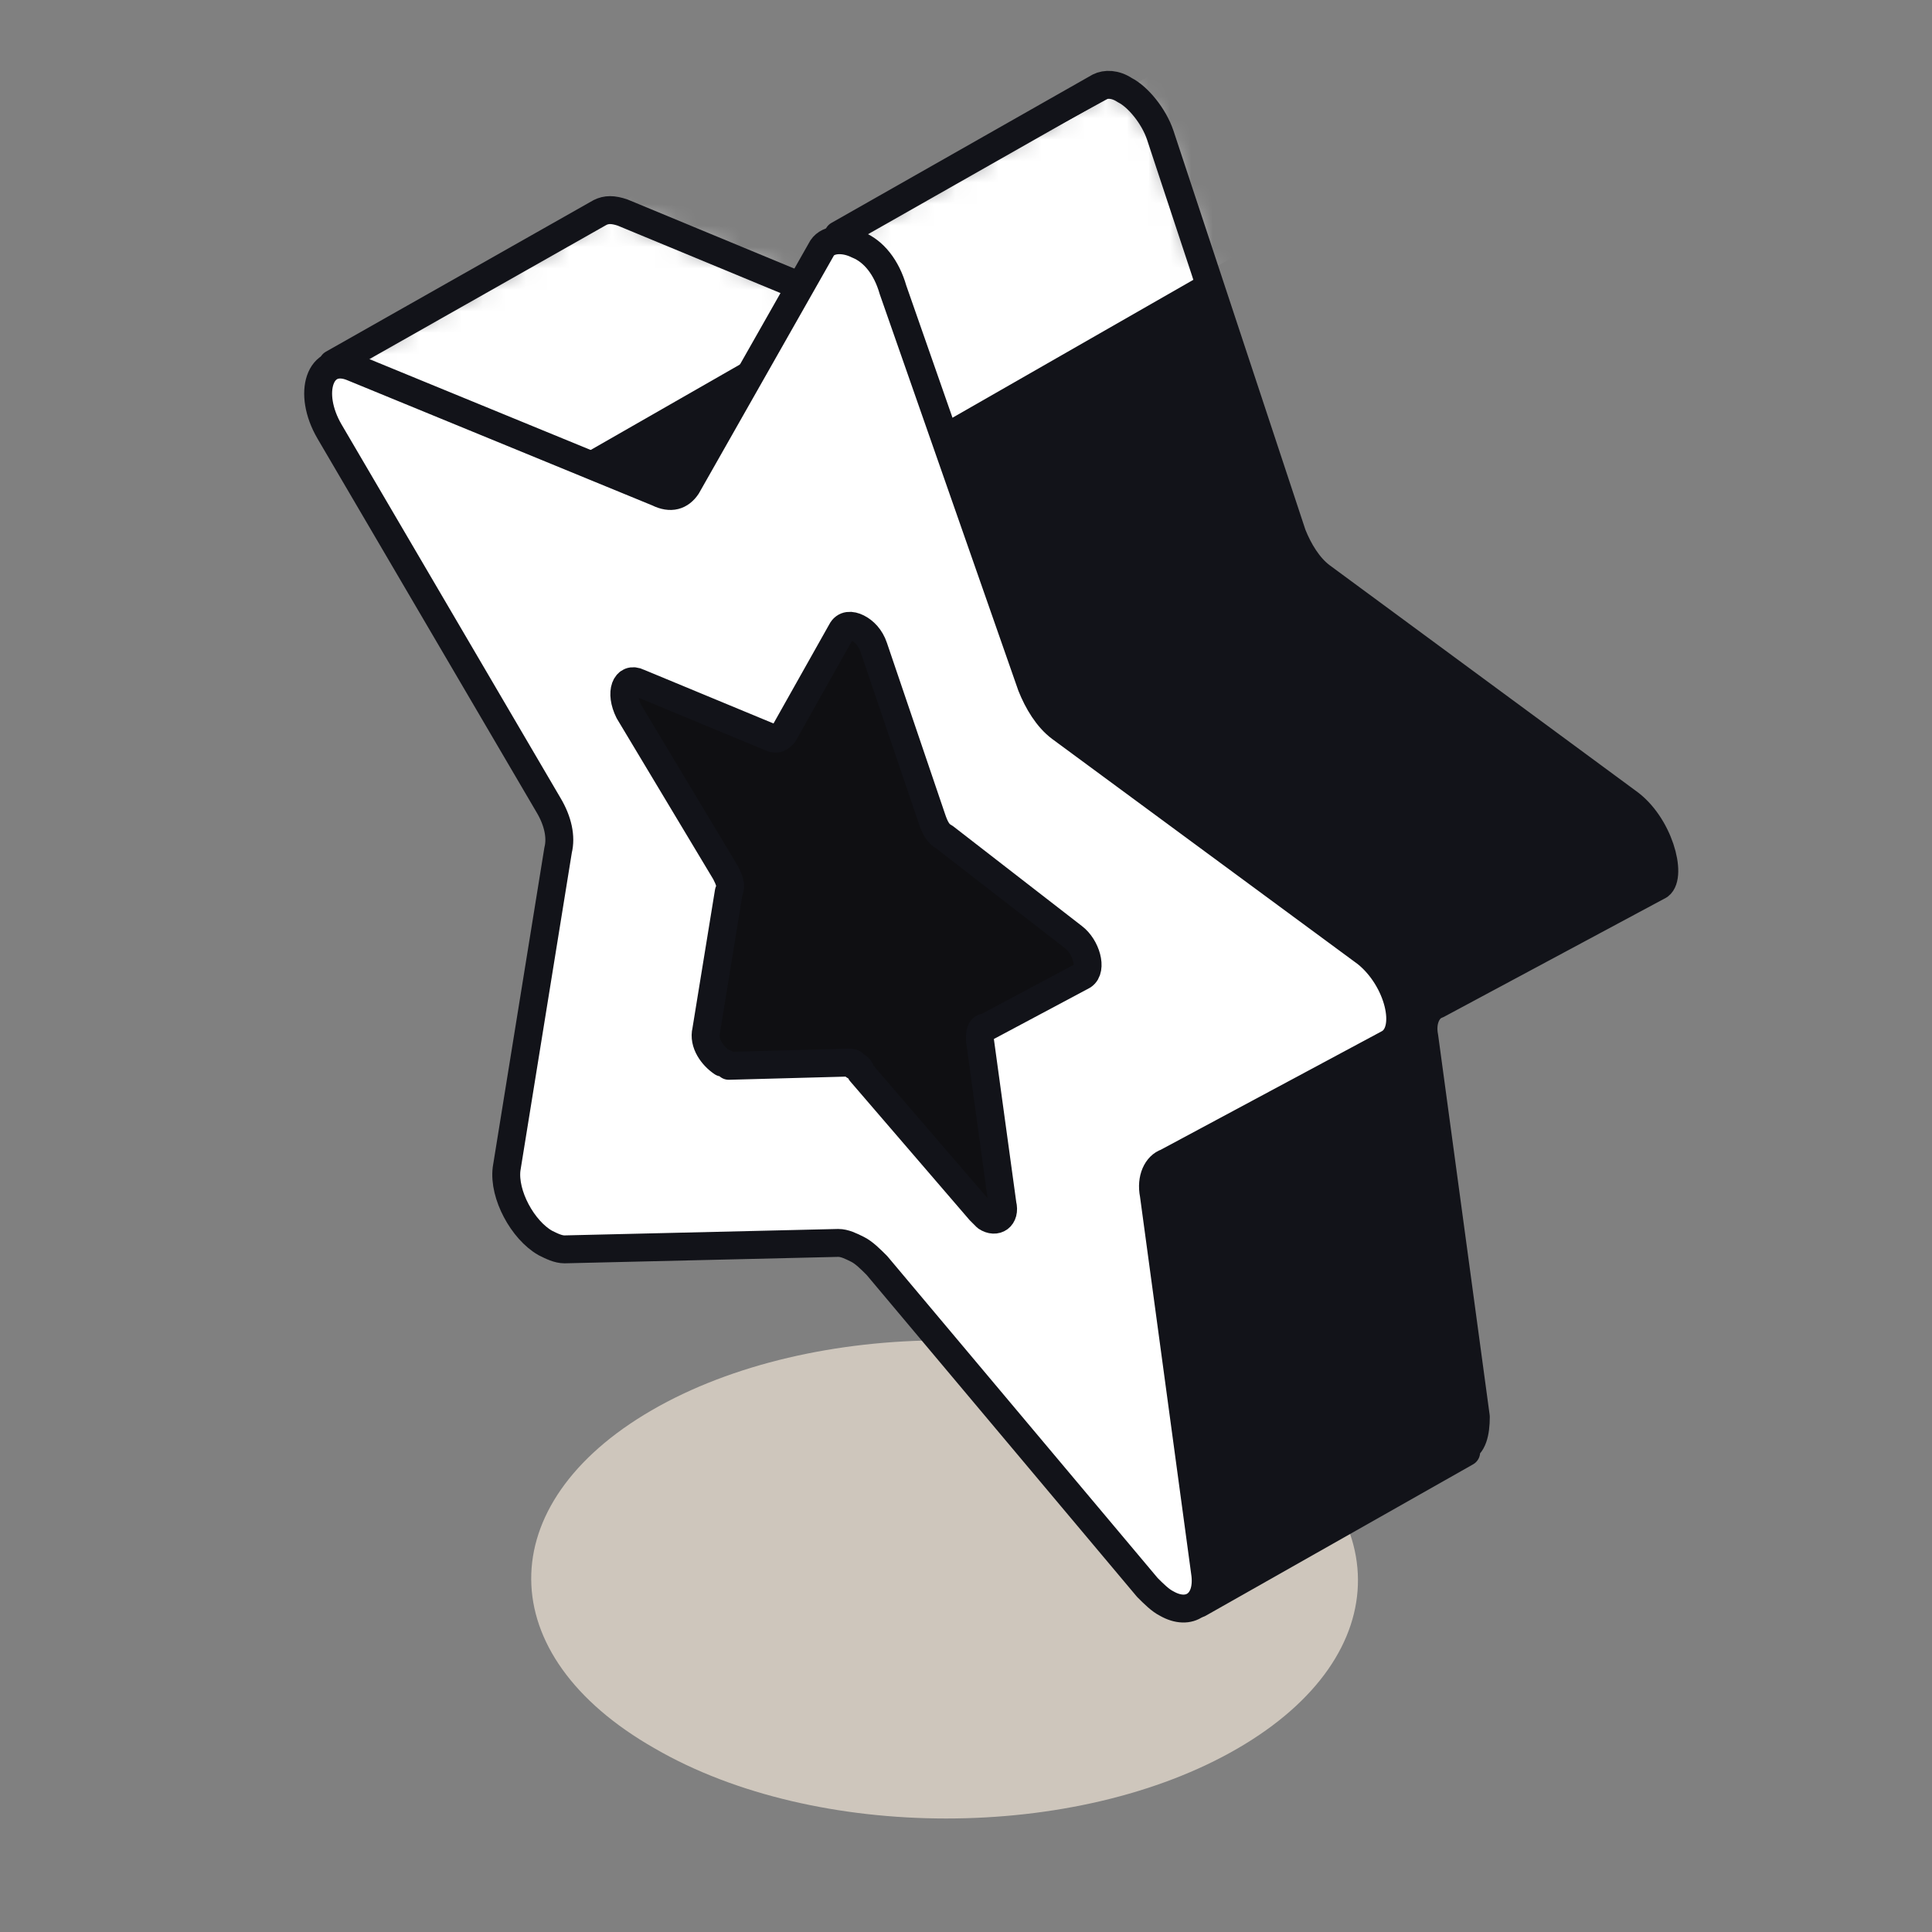 <svg xmlns="http://www.w3.org/2000/svg" width="90" height="90" viewBox="0 0 90 90" fill="none"><rect x="0" y="0" width="90" height="90" fill="#808080" stroke="none"/><path d="M57.502 65.7C50.002 61.35 37.852 61.35 30.352 65.7C22.852 70.05 22.852 77.1 30.503 81.45C38.002 85.8 50.153 85.8 57.653 81.45C65.153 77.1 65.153 70.05 57.502 65.7Z" fill="#CEC6BC"></path><path d="M75.8 37.35L61.55 26.85C60.95 26.4 60.5 25.65 60.2 24.9L54.05 6.3C53.75 5.4 53 4.5 52.4 4.2C51.95 3.9 51.5 3.9 51.2 4.05L39.05 10.95L39.5 14.25L29 9.9C28.55 9.75 28.25 9.75 27.95 9.9L15.5 16.95L32.6 26.85L34.7 24.45L38.15 30.3C38.6 31.05 38.75 31.8 38.6 32.4L36.2 47.25C36.05 48.45 36.95 50.1 38 50.7C38.3 50.85 38.6 51 38.9 51L51.65 50.7C51.95 50.7 52.25 50.85 52.55 51C52.7 51 52.7 51.15 52.85 51.15L51.5 53.1L55.85 74.7L68.3 67.65L68.15 67.5C68.6 67.35 68.75 66.75 68.75 66L66.35 48.3C66.2 47.55 66.5 46.95 66.95 46.8L77.3 41.25C77.9 40.8 77.3 38.4 75.8 37.35Z" fill="#121319"></path><mask id="mask0_394_7206" style="mask-type:luminance" maskUnits="userSpaceOnUse" x="15" y="3" width="63" height="72"><path d="M75.8 37.35L61.55 26.85C60.95 26.4 60.5 25.65 60.2 24.9L54.05 6.3C53.75 5.4 53 4.5 52.4 4.2C51.95 3.9 51.5 3.9 51.2 4.05L39.05 10.95L39.5 14.25L29 9.9C28.55 9.75 28.25 9.75 27.95 9.9L15.5 16.95L32.6 26.85L34.7 24.45L38.15 30.3C38.6 31.05 38.75 31.8 38.6 32.4L36.2 47.25C36.05 48.45 36.95 50.1 38 50.7C38.3 50.85 38.6 51 38.9 51L51.65 50.7C51.95 50.7 52.25 50.85 52.55 51C52.7 51 52.7 51.15 52.85 51.15L51.5 53.1L55.85 74.7L68.3 67.65L68.15 67.5C68.6 67.35 68.75 66.75 68.75 66L66.35 48.3C66.2 47.55 66.5 46.95 66.95 46.8L77.3 41.25C77.9 40.8 77.3 38.4 75.8 37.35Z" fill="white"></path></mask><g mask="url(#mask0_394_7206)"><path d="M20.9 24.75L38.45 14.7L37.4 4.8L16.25 16.35L20.9 24.75Z" fill="white"></path></g><mask id="mask1_394_7206" style="mask-type:luminance" maskUnits="userSpaceOnUse" x="15" y="3" width="63" height="72"><path d="M75.8 37.35L61.55 26.85C60.95 26.4 60.5 25.65 60.2 24.9L54.05 6.3C53.75 5.4 53 4.5 52.4 4.2C51.95 3.9 51.5 3.9 51.2 4.05L39.05 10.95L39.5 14.25L29 9.9C28.55 9.75 28.25 9.75 27.95 9.9L15.5 16.95L32.6 26.85L34.7 24.45L38.15 30.3C38.6 31.05 38.75 31.8 38.6 32.4L36.2 47.25C36.05 48.45 36.95 50.1 38 50.7C38.3 50.85 38.6 51 38.9 51L51.65 50.7C51.95 50.7 52.25 50.85 52.55 51C52.7 51 52.7 51.15 52.85 51.15L51.5 53.1L55.85 74.7L68.3 67.65L68.15 67.5C68.6 67.35 68.75 66.75 68.75 66L66.35 48.3C66.2 47.55 66.5 46.95 66.95 46.8L77.3 41.25C77.9 40.8 77.3 38.4 75.8 37.35Z" fill="white"></path></mask><g mask="url(#mask1_394_7206)"><path d="M43.252 20.1L60.802 10.05L59.752 0.15L38.602 11.7L43.252 20.1Z" fill="white"></path></g><path d="M75.8 37.35L61.55 26.85C60.95 26.4 60.5 25.65 60.2 24.9L54.05 6.3C53.75 5.4 53 4.5 52.4 4.2C51.95 3.9 51.5 3.9 51.2 4.05L39.05 10.95L39.5 14.25L29 9.9C28.55 9.75 28.25 9.75 27.95 9.9L15.5 16.95L32.6 26.85L34.7 24.45L38.15 30.3C38.6 31.05 38.75 31.8 38.6 32.4L36.2 47.25C36.05 48.45 36.95 50.1 38 50.7C38.3 50.85 38.6 51 38.9 51L51.65 50.7C51.95 50.7 52.25 50.85 52.55 51C52.7 51 52.7 51.15 52.85 51.15L51.5 53.1L55.85 74.7L68.3 67.65L68.15 67.5C68.6 67.35 68.75 66.75 68.75 66L66.35 48.3C66.2 47.55 66.5 46.95 66.95 46.8L77.3 41.25C77.9 40.8 77.3 38.4 75.8 37.35Z" stroke="#121319" stroke-width="1.3" stroke-miterlimit="10" stroke-linecap="round" stroke-linejoin="round"></path><path d="M39.949 11.4C39.349 11.1 38.599 11.1 38.299 11.55L31.999 22.65C31.699 23.1 31.249 23.25 30.649 22.95L16.399 17.1C14.899 16.5 14.299 18.3 15.349 20.1L25.549 37.5C25.999 38.25 26.149 39 25.999 39.6L23.599 54.45C23.449 55.65 24.349 57.3 25.399 57.9C25.699 58.05 25.999 58.2 26.299 58.2L39.049 57.9C39.349 57.9 39.649 58.05 39.949 58.2C40.249 58.35 40.549 58.65 40.849 58.95L53.449 73.95C53.749 74.25 54.049 74.55 54.349 74.7C55.399 75.3 56.299 74.7 56.149 73.35L53.749 55.65C53.599 54.9 53.899 54.3 54.349 54.15L64.699 48.6C65.749 48 65.149 45.6 63.649 44.4L49.399 33.9C48.799 33.45 48.349 32.7 48.049 31.95L41.599 13.5C41.299 12.45 40.699 11.7 39.949 11.4Z" fill="white" stroke="#121319" stroke-width="1.3" stroke-miterlimit="10" stroke-linecap="round" stroke-linejoin="round"></path><path d="M39.949 29.25C39.649 29.1 39.349 29.1 39.199 29.4L36.499 34.2C36.349 34.35 36.199 34.5 35.899 34.35L29.749 31.8C29.149 31.5 28.849 32.25 29.299 33.15L33.799 40.65C33.949 40.95 34.099 41.25 33.949 41.55L32.899 48C32.749 48.6 33.199 49.2 33.649 49.5C33.799 49.5 33.949 49.65 33.949 49.65L39.499 49.5C39.649 49.5 39.799 49.5 39.799 49.65C39.949 49.65 40.099 49.8 40.099 49.95L45.649 56.4C45.799 56.55 45.949 56.7 45.949 56.7C46.399 57 46.849 56.7 46.699 56.1L45.649 48.45C45.649 48.15 45.649 47.85 45.949 47.85L50.449 45.45C50.899 45.15 50.599 44.1 49.999 43.65L43.999 39C43.699 38.85 43.549 38.55 43.399 38.1L40.699 30.15C40.549 29.7 40.249 29.4 39.949 29.25Z" fill="#0F0F12" stroke="#121319" stroke-width="1.3" stroke-miterlimit="10" stroke-linecap="round" stroke-linejoin="round"></path></svg>